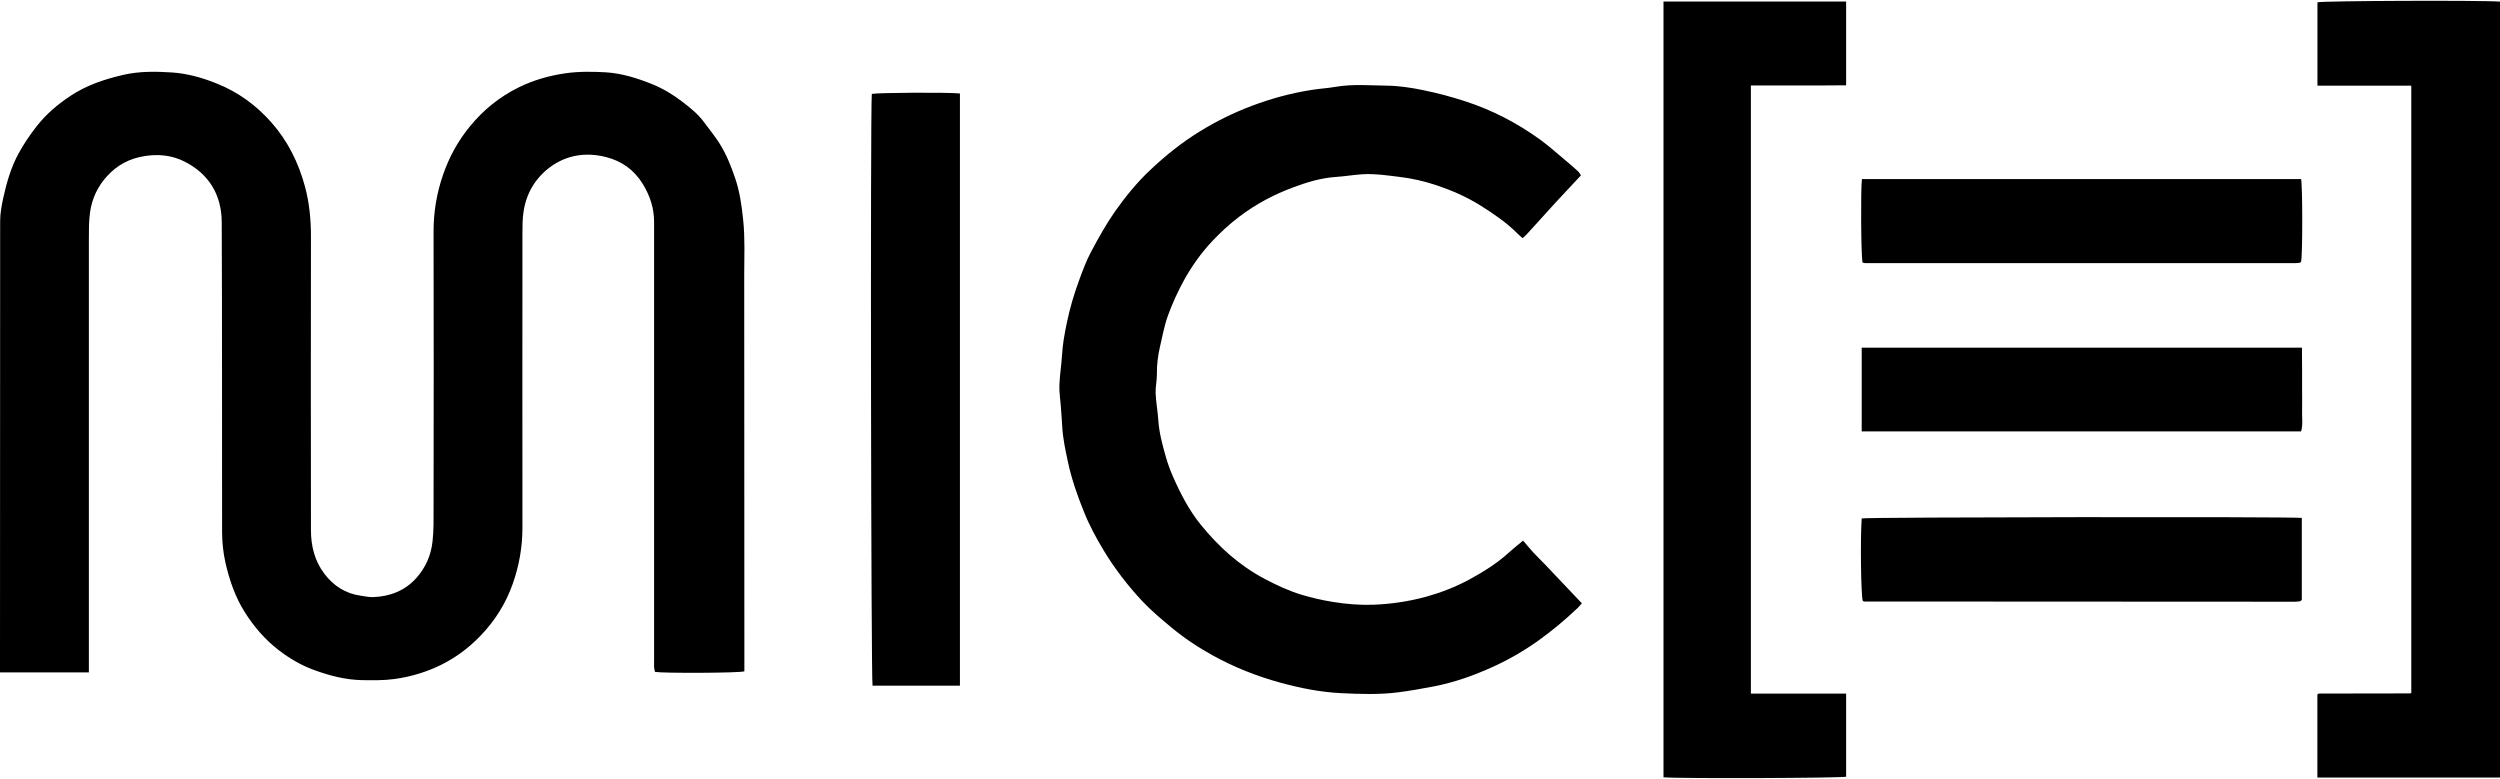 <?xml version="1.0" encoding="UTF-8"?>
<svg xmlns="http://www.w3.org/2000/svg" viewBox="0 0 337.03 104.79" width="337" height="105">
  <path d="M100.34,90.4c-.87.23-10.97.26-12.04.07-.04-.19-.11-.41-.12-.62-.02-.26,0-.53,0-.8V29.82c0-1.88-.56-3.57-1.55-5.17-1.18-1.9-2.86-3.06-4.94-3.59-2.69-.68-5.32-.29-7.56,1.38-1.94,1.46-3.15,3.45-3.54,5.92-.16.99-.16,1.97-.16,2.96,0,13.23-.02,26.46,0,39.69,0,2.62-.44,5.14-1.31,7.59-.92,2.62-2.36,4.92-4.29,6.94-1.82,1.91-3.92,3.4-6.32,4.42-1.7.72-3.48,1.22-5.34,1.47-1.46.2-2.9.17-4.35.15-2.24-.04-4.38-.6-6.47-1.36-1.73-.63-3.3-1.55-4.75-2.66-1.86-1.43-3.37-3.18-4.62-5.17-1.3-2.07-2.07-4.35-2.6-6.7-.29-1.3-.43-2.66-.44-4-.03-13.96.02-27.92-.05-41.88-.02-3.64-1.72-6.49-5.04-8.15-1.66-.83-3.44-1.03-5.34-.73-2.06.32-3.72,1.22-5.07,2.7-1.25,1.37-2.03,2.98-2.3,4.87-.17,1.22-.16,2.44-.16,3.66v58.38H0v-.89c0-19.98,0-39.95.02-59.93,0-1.04.19-2.09.41-3.11.46-2.09,1.05-4.16,2.09-6.06.71-1.29,1.52-2.49,2.44-3.66,1.28-1.63,2.82-2.93,4.52-4.06,2.16-1.44,4.58-2.25,7.11-2.84,2.19-.51,4.41-.47,6.6-.33,2.06.14,4.08.7,6.03,1.49,2.9,1.16,5.34,2.95,7.37,5.25,2.21,2.5,3.66,5.43,4.53,8.66.59,2.21.8,4.44.8,6.71-.02,13.19-.02,26.39,0,39.59,0,2.12.5,4.17,1.81,5.88,1.22,1.62,2.85,2.68,4.91,2.96.55.08,1.1.2,1.65.19,2.28-.08,4.32-.87,5.84-2.58,1.22-1.37,1.97-3,2.18-4.92.17-1.49.14-2.97.14-4.45.02-12.47.03-24.93,0-37.39,0-2.62.43-5.15,1.28-7.6.81-2.35,1.98-4.51,3.57-6.46,1.84-2.26,4.03-4.04,6.61-5.31,1.98-.98,4.1-1.59,6.32-1.91,1.82-.26,3.65-.23,5.44-.13,2.14.13,4.21.78,6.21,1.58,1.49.6,2.86,1.43,4.11,2.39,1.05.81,2.11,1.64,2.93,2.76.69.95,1.44,1.84,2.07,2.84.95,1.51,1.59,3.13,2.15,4.8.6,1.8.86,3.66,1.05,5.55.26,2.48.14,4.96.14,7.45.02,17.38.02,34.77.02,52.16v1.21h-.02v.02Z"></path>
  <path d="M205.33,72.77c.47.54.89,1.07,1.36,1.58.52.56,1.07,1.09,1.6,1.64,1.64,1.73,3.28,3.45,4.96,5.23-.17.19-.32.4-.5.57-1.69,1.61-3.46,3.1-5.36,4.46-1.92,1.37-3.96,2.55-6.09,3.52-2.57,1.17-5.22,2.12-8.02,2.66-1.6.31-3.2.59-4.82.8-2.55.32-5.1.23-7.64.11-2.79-.14-5.55-.68-8.26-1.43-3.15-.87-6.17-2.06-9.03-3.64-2-1.1-3.9-2.36-5.66-3.83-1.34-1.12-2.69-2.24-3.88-3.51-1.97-2.11-3.72-4.38-5.21-6.85-1.01-1.67-1.94-3.4-2.66-5.21-.86-2.14-1.63-4.31-2.12-6.57-.35-1.62-.71-3.25-.8-4.92-.05-.95-.13-1.9-.2-2.85-.07-.92-.22-1.84-.18-2.75.05-1.37.28-2.74.36-4.11.08-1.41.34-2.78.62-4.16.41-2.04,1.01-4.03,1.73-5.98.47-1.28.95-2.57,1.6-3.77.98-1.83,2-3.67,3.19-5.37,1.4-1.98,2.93-3.87,4.71-5.55,2.07-1.96,4.29-3.74,6.73-5.24,2.22-1.37,4.54-2.51,7-3.44,2.63-.99,5.31-1.72,8.08-2.15,1.07-.17,2.15-.23,3.2-.41,2.3-.4,4.63-.19,6.94-.16,1.62.02,3.26.27,4.86.6,1.91.39,3.8.89,5.64,1.49,3.68,1.19,7.09,2.96,10.21,5.23,1.22.89,2.33,1.91,3.49,2.87.53.44,1.05.89,1.56,1.36.14.13.23.31.39.54-.24.26-.46.49-.68.73-.92.99-1.85,1.97-2.77,2.97-1.29,1.41-2.57,2.83-3.85,4.24-.16.17-.33.32-.56.53-.23-.2-.46-.38-.66-.59-1.51-1.52-3.27-2.71-5.07-3.84-1.86-1.16-3.87-2.03-5.93-2.72-1.6-.53-3.25-.91-4.94-1.11-1.64-.2-3.26-.45-4.91-.36-1.24.07-2.47.29-3.71.37-2,.14-3.9.72-5.76,1.42-2.57.95-4.98,2.24-7.18,3.9-1.35,1.02-2.58,2.15-3.73,3.38-1.48,1.58-2.73,3.35-3.77,5.23-.83,1.51-1.55,3.09-2.14,4.71-.5,1.37-.76,2.81-1.09,4.24-.29,1.25-.44,2.51-.42,3.81,0,.82-.2,1.64-.17,2.45.05,1.21.28,2.4.36,3.61.11,1.74.57,3.4,1.04,5.06.25.87.57,1.73.93,2.56,1.01,2.3,2.17,4.55,3.75,6.5,2.41,2.98,5.22,5.52,8.65,7.33,1.59.83,3.2,1.59,4.91,2.11,1.4.42,2.82.75,4.27.98,1.79.29,3.6.44,5.4.38,2.42-.09,4.81-.44,7.15-1.08,2.01-.56,3.95-1.31,5.79-2.3,1.92-1.05,3.78-2.19,5.4-3.68.56-.51,1.16-.98,1.88-1.58h.01Z"></path>
  <path d="M337.02,104.71h-24.61v-11.19l.05-.05s.05-.05.08-.06c.07-.02.14-.02.2-.02,4.05,0,8.11-.02,12.17-.02.03,0,.06-.02.16-.05V11.44h-12.65V.2c.71-.2,22.1-.29,24.61-.09v104.61h-.01Z"></path>
  <path d="M236.03,93.4h12.85v11.2c-.71.19-22.46.27-24.62.08V.1h24.62v11.29c-1.03,0-2.07.02-3.12.02h-9.72v82h-.01Z"></path>
  <path d="M129.41,12.48v79.85h-11.78c-.2-.73-.31-76.99-.1-79.78.71-.17,10.24-.23,11.87-.06h.01Z"></path>
  <path d="M310.22,58.05h-59.24v-11.29h59.35c0,.92.02,1.88.02,2.82v2.79c0,.93.02,1.93,0,2.89-.03.91.14,1.84-.13,2.78h0Z"></path>
  <path d="M251.09,35.25c-.2-.77-.26-9.82-.08-11.22h59.2c.21.74.22,10.35,0,11.15-.03.03-.05.06-.08.08s-.06.04-.09.05c-.17.02-.33.05-.49.05h-58.14c-.1,0-.19-.05-.34-.08v-.02h.02Z"></path>
  <path d="M310.31,69.72v11.04c-.08.08-.11.11-.13.13s-.05.05-.08.05c-.23.03-.46.07-.68.07-19.38,0-38.76-.02-58.13-.03-.06,0-.11-.06-.17-.1-.24-.69-.34-8.41-.14-11.1.72-.18,57.55-.25,59.33-.07h0Z"></path>
</svg>
